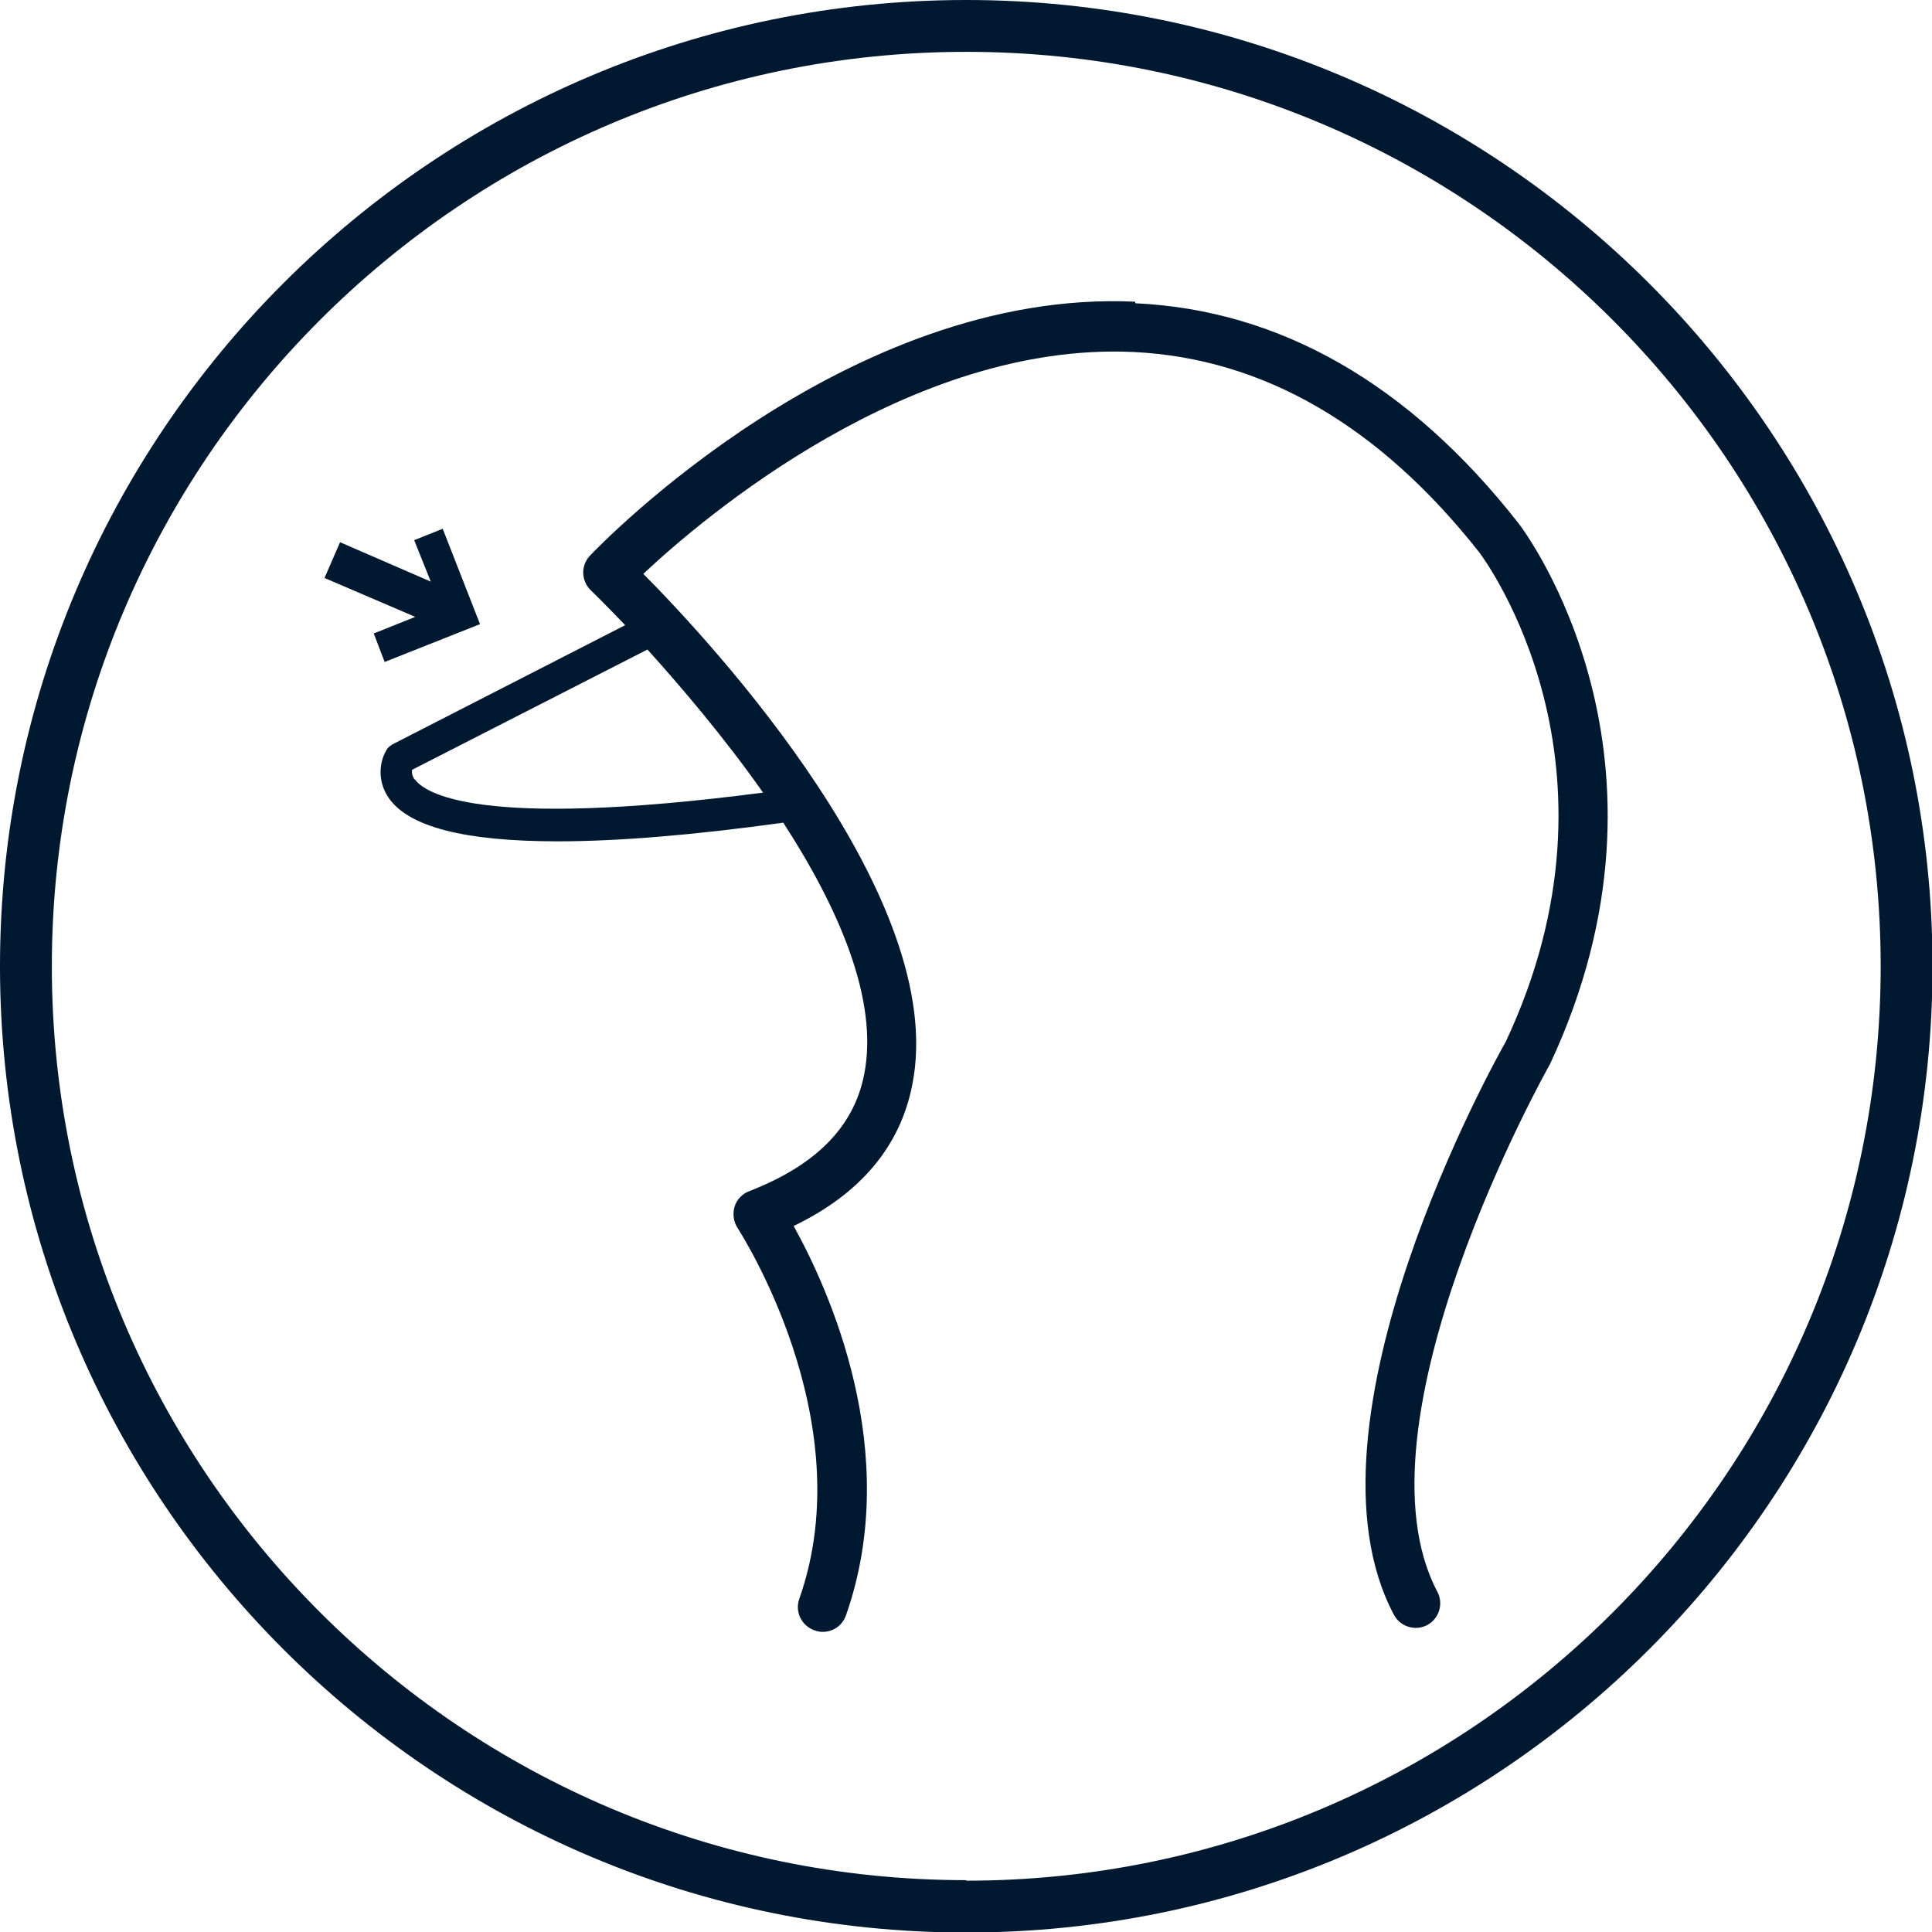 <?xml version="1.0" encoding="UTF-8"?>
<svg id="Ebene_1" xmlns="http://www.w3.org/2000/svg" version="1.1" viewBox="0 0 37.27 37.27">
  <!-- Generator: Adobe Illustrator 29.8.2, SVG Export Plug-In . SVG Version: 2.1.1 Build 3)  -->
  <defs>
    <style>
      .st0 {
        fill: #001931;
      }
    </style>
  </defs>
  <polygon class="st0" points="7.42 12.77 9.26 12.04 8.54 10.2 7.99 10.42 8.31 11.22 6.56 10.46 6.26 11.15 8.01 11.9 7.21 12.22 7.42 12.77"/>
  <path class="st0" d="M21.9,5.82c-5.56-.26-10.32,4.69-10.52,4.9-.18.19-.17.49.02.67.01.01.27.26.66.67l-4.49,2.3c-.05.03-.1.07-.12.12-.1.16-.2.54.04.9.38.57,1.47.85,3.27.85,1.16,0,2.62-.12,4.35-.36,1.05,1.62,1.85,3.41,1.56,4.86-.2,1.01-.93,1.75-2.22,2.25-.13.05-.24.16-.28.3s-.02.29.06.41c.02.04,2.41,3.69,1.19,7.15-.09.25.04.52.29.61.05.02.11.03.16.03.2,0,.38-.12.45-.32,1.11-3.16-.35-6.32-1.01-7.51,1.29-.62,2.06-1.54,2.29-2.73.71-3.58-3.86-8.51-5.19-9.85,1.15-1.08,5.14-4.48,9.45-4.28,2.51.12,4.75,1.42,6.68,3.87.12.16,3.01,4.1.51,9.43-.17.3-4.13,7.36-2.16,11.06.12.23.41.32.64.2.23-.12.32-.41.2-.64-1.72-3.24,2.11-10.08,2.17-10.18,2.76-5.9-.46-10.25-.61-10.44-2.11-2.69-4.6-4.11-7.39-4.24v-.03ZM8,15.04c-.05-.07-.06-.14-.05-.19l4.54-2.32c.64.71,1.47,1.68,2.23,2.76-5.53.72-6.54,0-6.72-.26h0Z"/>
  <path class="st0" d="M18.64,0C8.36,0,0,8.36,0,18.64s8.36,18.64,18.64,18.64,18.64-8.36,18.64-18.64S28.91,0,18.64,0ZM18.64,36.27c-9.73,0-17.64-7.91-17.64-17.63S8.91,1,18.64,1s17.64,7.91,17.64,17.64-7.91,17.64-17.64,17.64h0Z"/>
</svg>